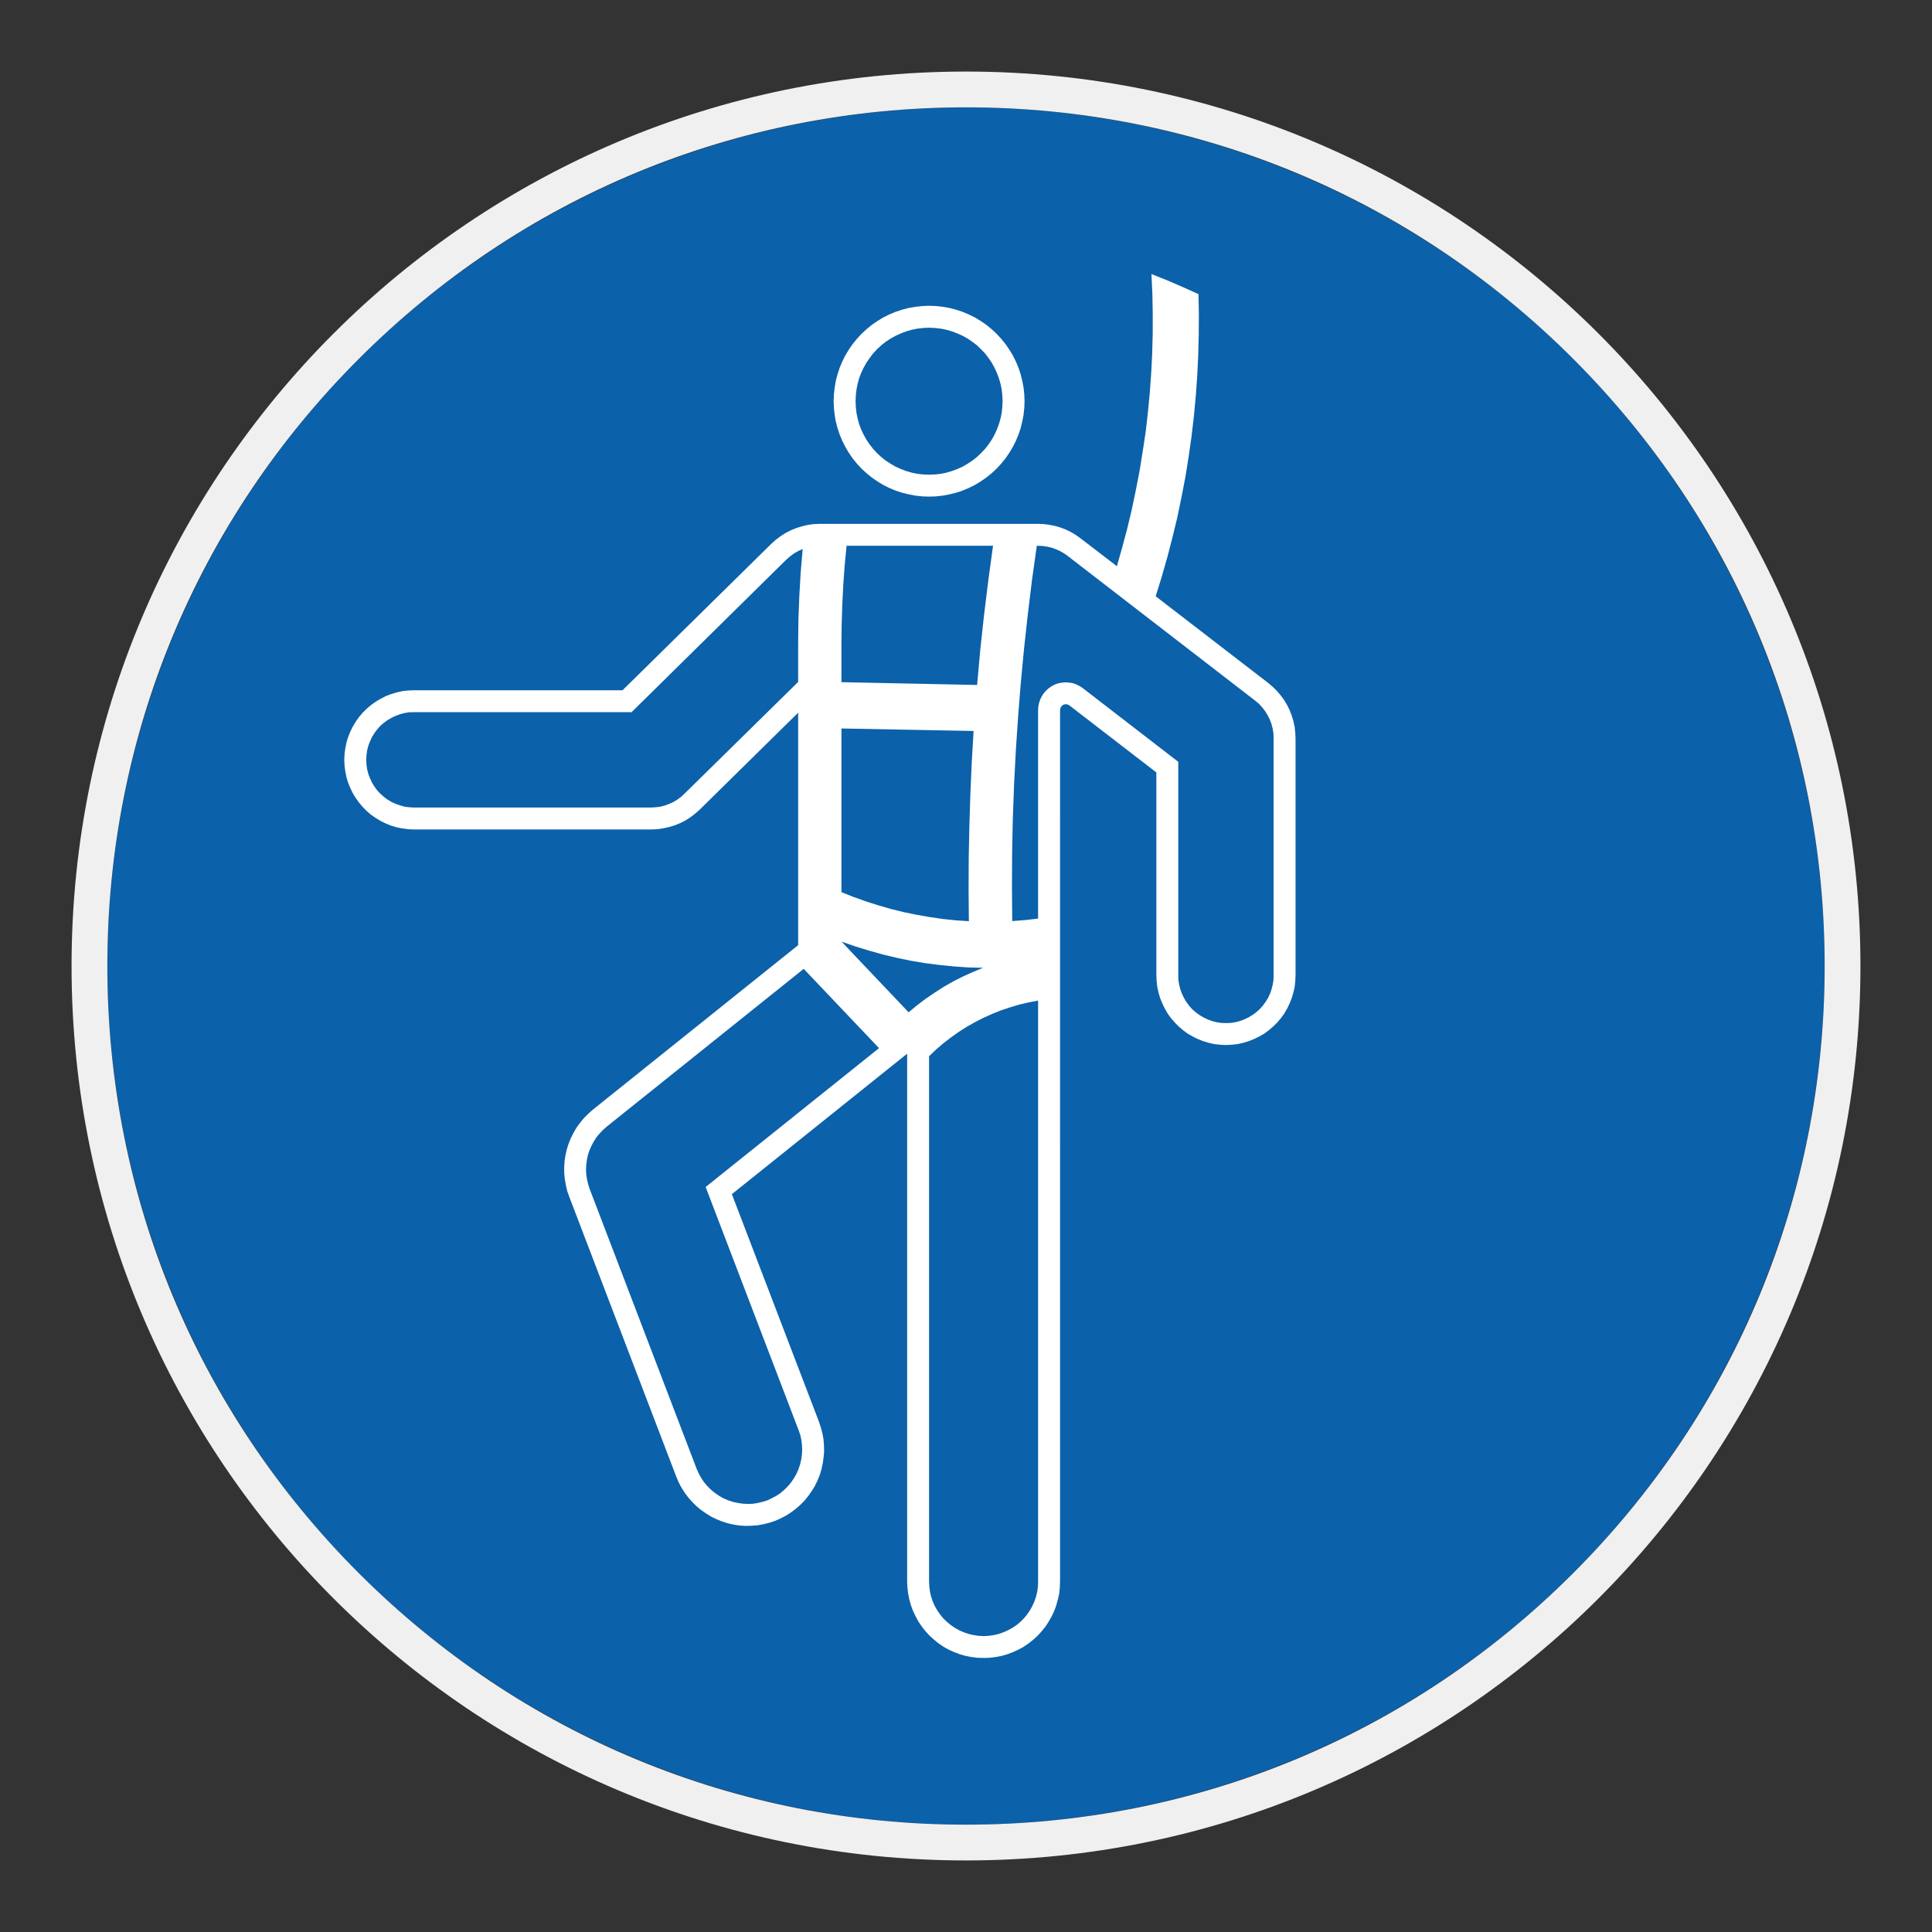 <?xml version="1.0" encoding="UTF-8"?> <svg xmlns="http://www.w3.org/2000/svg" viewBox="0 0 306.142 306.142"><rect x="0" y="0" width="306.142" height="306.142" fill="#333333" stroke="none"/><g id="Calque_2" data-name="Calque 2"><circle cx="153.071" cy="153.071" r="136.063" style="fill: #0b61aa;"></circle></g><g id="Calque_4" data-name="Calque 4"><g><path d="M205.24,116.066l-.088-.893-.205-.913-.26-.87-.334-.86-.394-.807-.483-.803-.539-.727-.588-.696-.662-.654-.697-.596-17.86-13.762.957-3.1.894-3.12.814-3.136.757-3.136.659-3.18.614-3.176.516-3.196.458-3.213.376-3.203.304-3.236.233-3.216.153-3.236.084-3.233.02-3.24-.057-3.253-2.469-1.113-2.48-1.073-2.506-.997.146,3.12.057,3.117v3.14l-.082,3.116-.156,3.12-.22,3.113-.299,3.103-.353,3.113-.467,3.083-.493,3.093-.594,3.06-.636,3.06-.726,3.04-.804,3.016-.85,3-5.746-4.406-.737-.533-.773-.463-.812-.396-.838-.32-.872-.26-.897-.176-.893-.12-.916-.037h-34.557l-.963.037-.926.12-.936.223-.913.28-.867.35-.868.443-.786.513-.773.573-.696.633-23.564,23.194h-33.062l-.913.043-.894.094-.895.2-.871.26-.856.32-.814.417-.776.46-.753.537-.697.59-.643.637-.591.693-.516.736-.474.793-.4.813-.337.86-.264.87-.176.893-.117.894-.045.91.045.916.117.914.176.893.264.877.337.833.4.833.474.776.516.727.591.703.643.66.697.59.753.517.776.473.814.397.856.343.871.256.895.173.894.12.913.04h37.594l.932-.04.954-.137.929-.203.915-.273.875-.356.85-.43.801-.52.756-.58.716-.637,15.568-15.329v36.836l-32.536,26.071-.724.64-.669.673-.613.737-.563.773-.473.81-.437.86-.359.89-.283.914-.218.937-.137.93-.059.957v.95l.103.95.163.94.213.937.317.887,16.968,44.379.374.876.443.85.513.804.557.746.635.717.672.673.744.613.776.537.817.507.846.413.877.35.913.287.913.213.954.143.954.06.936-.027.957-.07.926-.164.934-.24.895-.293.877-.383.833-.437.82-.517.75-.56.716-.63.674-.67.596-.736.553-.78.498-.813.413-.847.366-.9.27-.89.2-.94.137-.93.086-.95-.024-.957-.073-.954-.16-.93-.246-.91-.294-.92-13.822-36.119,27.774-22.258v83.655l.041.933.115.957.184.933.257.914.327.893.408.853.448.833.537.793.586.753.649.7.697.63.734.6.793.54.836.457.858.39.889.336.915.264.936.173.96.12.957.023.929-.023.95-.12.936-.173.913-.264.894-.336.861-.39.836-.457.789-.54.763-.6.693-.63.63-.7.607-.753.513-.793.477-.833.4-.853.316-.893.254-.914.207-.933.096-.957.038-.933V112.513l.037-.237.083-.197.124-.183.176-.163.197-.09.22-.046h.241l.195.066.197.11,13.789,10.628v32.167l.044.917.099.896.194.89.259.876.347.853.39.81.457.797.532.736.604.69.627.64.697.59.737.543.799.454.807.396.859.337.867.26.897.2.892.097.918.046.919-.046.884-.097.906-.2.869-.26.846-.337.82-.396.798-.454.732-.543.697-.59.654-.64.579-.69.541-.736.456-.797.394-.81.334-.853.26-.876.205-.89.088-.896.046-.917v-37.586l-.046-.917ZM133.333,102.048l.038-3.116.099-3.113.153-3.123.225-3.113.3-3.1h23.207l-.75,5.496-.679,5.52-.597,5.506-.496,5.533-21.499-.44v-6.049ZM133.333,115.433l20.942.397-.296,5.026-.218,5.026-.156,5.016-.103,5.026-.021,5.026.044,5.02-2.086-.137-2.073-.217-2.049-.3-2.047-.356-2.039-.417-2.033-.5-1.984-.574-1.987-.633-1.947-.693-1.946-.773v-25.938ZM108.456,125.775l-.534.5-.599.434-.638.383-.649.293-.7.26-.713.183-.734.09-.712.04h-37.594l-.732-.04-.737-.09-.713-.203-.693-.24-.68-.313-.636-.379-.602-.46-.559-.494-.49-.537-.433-.593-.382-.64-.311-.673-.264-.697-.179-.733-.098-.713-.042-.76.042-.73.098-.733.179-.717.264-.697.311-.676.382-.637.433-.59.49-.557.559-.497.602-.437.636-.377.68-.32.693-.26.713-.183.737-.117.732-.013h34.494l24.555-24.208.573-.497.62-.453.673-.387.693-.31-.317,3.753-.22,3.753-.14,3.766-.041,3.776v6.016l-18.017,17.711ZM111.815,188.089l14.719,38.502.264.753.177.777.096.803.041.78-.041.8-.117.796-.179.773-.26.757-.316.733-.403.69-.448.66-.522.616-.557.554-.613.52-.658.43-.709.38-.716.343-.78.233-.775.184-.77.116-.822.02-.788-.046-.77-.117-.806-.18-.747-.256-.721-.31-.693-.403-.656-.457-.617-.513-.557-.56-.521-.613-.433-.65-.396-.717-.321-.717-16.968-44.382-.234-.733-.182-.753-.117-.78-.041-.776.041-.77.1-.776.158-.777.242-.729.314-.714.359-.673.417-.664.5-.61.53-.553.576-.52,31.257-25.037,11.936,12.562-27.475,22.004ZM145.313,159.295l-1.336,1.113-10.627-11.196,2.168.753,2.186.67,2.21.62,2.243.533,2.238.463,2.256.376,2.277.293,2.29.223,2.287.16,2.283.05-1.608.66-1.572.713-1.533.77-1.507.86-1.45.926-1.437.98-1.365,1.03ZM164.494,250.619l-.026.796-.111.793-.181.773-.259.757-.324.733-.394.7-.436.646-.513.62-.553.557-.617.513-.667.443-.713.393-.719.317-.747.26-.776.18-.801.113-.786.043-.804-.043-.792-.113-.773-.18-.757-.26-.737-.317-.697-.393-.649-.443-.62-.513-.581-.557-.496-.62-.452-.646-.397-.7-.324-.733-.256-.757-.177-.773-.096-.793-.044-.796v-83.258l1.09-1.037,1.152-.993,1.214-.933,1.23-.87,1.27-.816,1.339-.753,1.33-.677,1.401-.636,1.403-.557,1.429-.473,1.457-.437,1.491-.34,1.47-.293v92.074ZM201.809,154.569l-.016.743-.121.727-.182.717-.234.69-.319.677-.394.633-.443.604-.496.557-.557.493-.597.433-.636.38-.654.313-.713.263-.716.184-.737.11-.736.023-.734-.023-.737-.11-.713-.184-.719-.263-.651-.313-.64-.38-.586-.433-.563-.493-.493-.557-.448-.604-.369-.633-.321-.677-.259-.69-.171-.717-.13-.727-.016-.743v-33.85l-15.132-11.679-.487-.32-.518-.26-.529-.2-.588-.093-.545-.047-.581.047-.573.093-.54.18-.513.26-.477.32-.443.38-.374.434-.319.477-.257.52-.177.526-.128.583-.034.573v33.046l-2.042.233-2.054.16-.041-5.416.024-5.446.112-5.423.2-5.423.28-5.396.365-5.423.433-5.403.516-5.399.594-5.379.656-5.383.757-5.379h.2l.719.033.693.104.7.157.677.236.63.28.636.357.581.403,29.737,22.954.601.494.522.56.467.613.397.637.356.697.264.71.198.756.121.753.016.756v37.586Z" style="fill: #fff;"></path><path d="M132.261,65.731l.175,1.047.277,1.06.337,1.01.417,1.013.48.953.553.93.613.893.677.836.735.797.801.733.83.673.896.617.91.557.97.48 1.0.417,1.03.336,1.037.257,1.076.2,1.074.116,1.066.037,1.074-.037,1.073-.116,1.077-.2,1.037-.257,1.035-.336.991-.417.97-.48.917-.557.893-.617.84-.673.789-.733.737-.797.68-.836.609-.893.557-.93.48-.953.423-1.013.334-1.01.26-1.06.2-1.047.117-1.076.039-1.087-.039-1.073-.117-1.077-.2-1.053-.26-1.054-.334-1.029-.423-.994-.48-.973-.557-.91-.609-.893-.68-.833-.737-.793-.789-.736-.84-.684-.893-.61-.917-.553-.97-.48-.991-.417-1.035-.34-1.037-.273-1.077-.18-1.073-.12-1.074-.041-1.066.041-1.074.12-1.076.18-1.037.273-1.03.34-1.0.417-.97.48-.91.553-.896.61-.83.684-.801.736-.735.793-.677.833-.613.893-.553.91-.48.973-.417.994-.337,1.029-.277,1.054-.175,1.053-.124,1.077-.041,1.073.041,1.087.124,1.076ZM135.613,62.655l.1-.896.181-.917.236-.874.321-.853.394-.833.437-.793.519-.757.553-.733.617-.653.68-.637.71-.56.778-.513.796-.437.83-.377.856-.32.877-.253.894-.177.913-.103.913-.04.916.04.916.103.893.177.874.253.856.32.84.377.788.437.763.513.732.56.654.637.636.653.56.733.516.757.434.793.383.833.314.853.259.874.181.917.096.896.041.913-.041.914-.096.91-.181.9-.259.89-.314.847-.383.839-.434.793-.516.757-.56.716-.636.67-.654.62-.732.57-.763.503-.788.457-.84.376-.856.317-.874.256-.893.18-.916.1-.916.037-.913-.037-.913-.1-.894-.18-.877-.256-.856-.317-.83-.376-.796-.457-.778-.503-.71-.57-.68-.62-.617-.67-.553-.716-.519-.757-.437-.793-.394-.839-.321-.847-.236-.89-.181-.9-.1-.91-.041-.914.041-.913Z" style="fill: #fff;"></path></g></g><g id="Calque_1_-_copie" data-name="Calque 1 - copie"><path d="M153.071,17.008c36.344,0,70.512,14.153,96.211,39.852,25.699,25.699,39.852,59.867,39.852,96.211s-14.153,70.512-39.852,96.211c-25.699,25.699-59.867,39.852-96.211,39.852s-70.512-14.153-96.211-39.852c-25.699-25.699-39.852-59.867-39.852-96.211s14.153-70.512,39.852-96.211c25.699-25.699,59.867-39.852,96.211-39.852M153.071,11.339C74.794,11.339,11.339,74.794,11.339,153.071s63.456,141.732,141.732,141.732,141.732-63.456,141.732-141.732S231.347,11.339,153.071,11.339h0Z" style="fill: #f0f0f0;"></path></g></svg> 